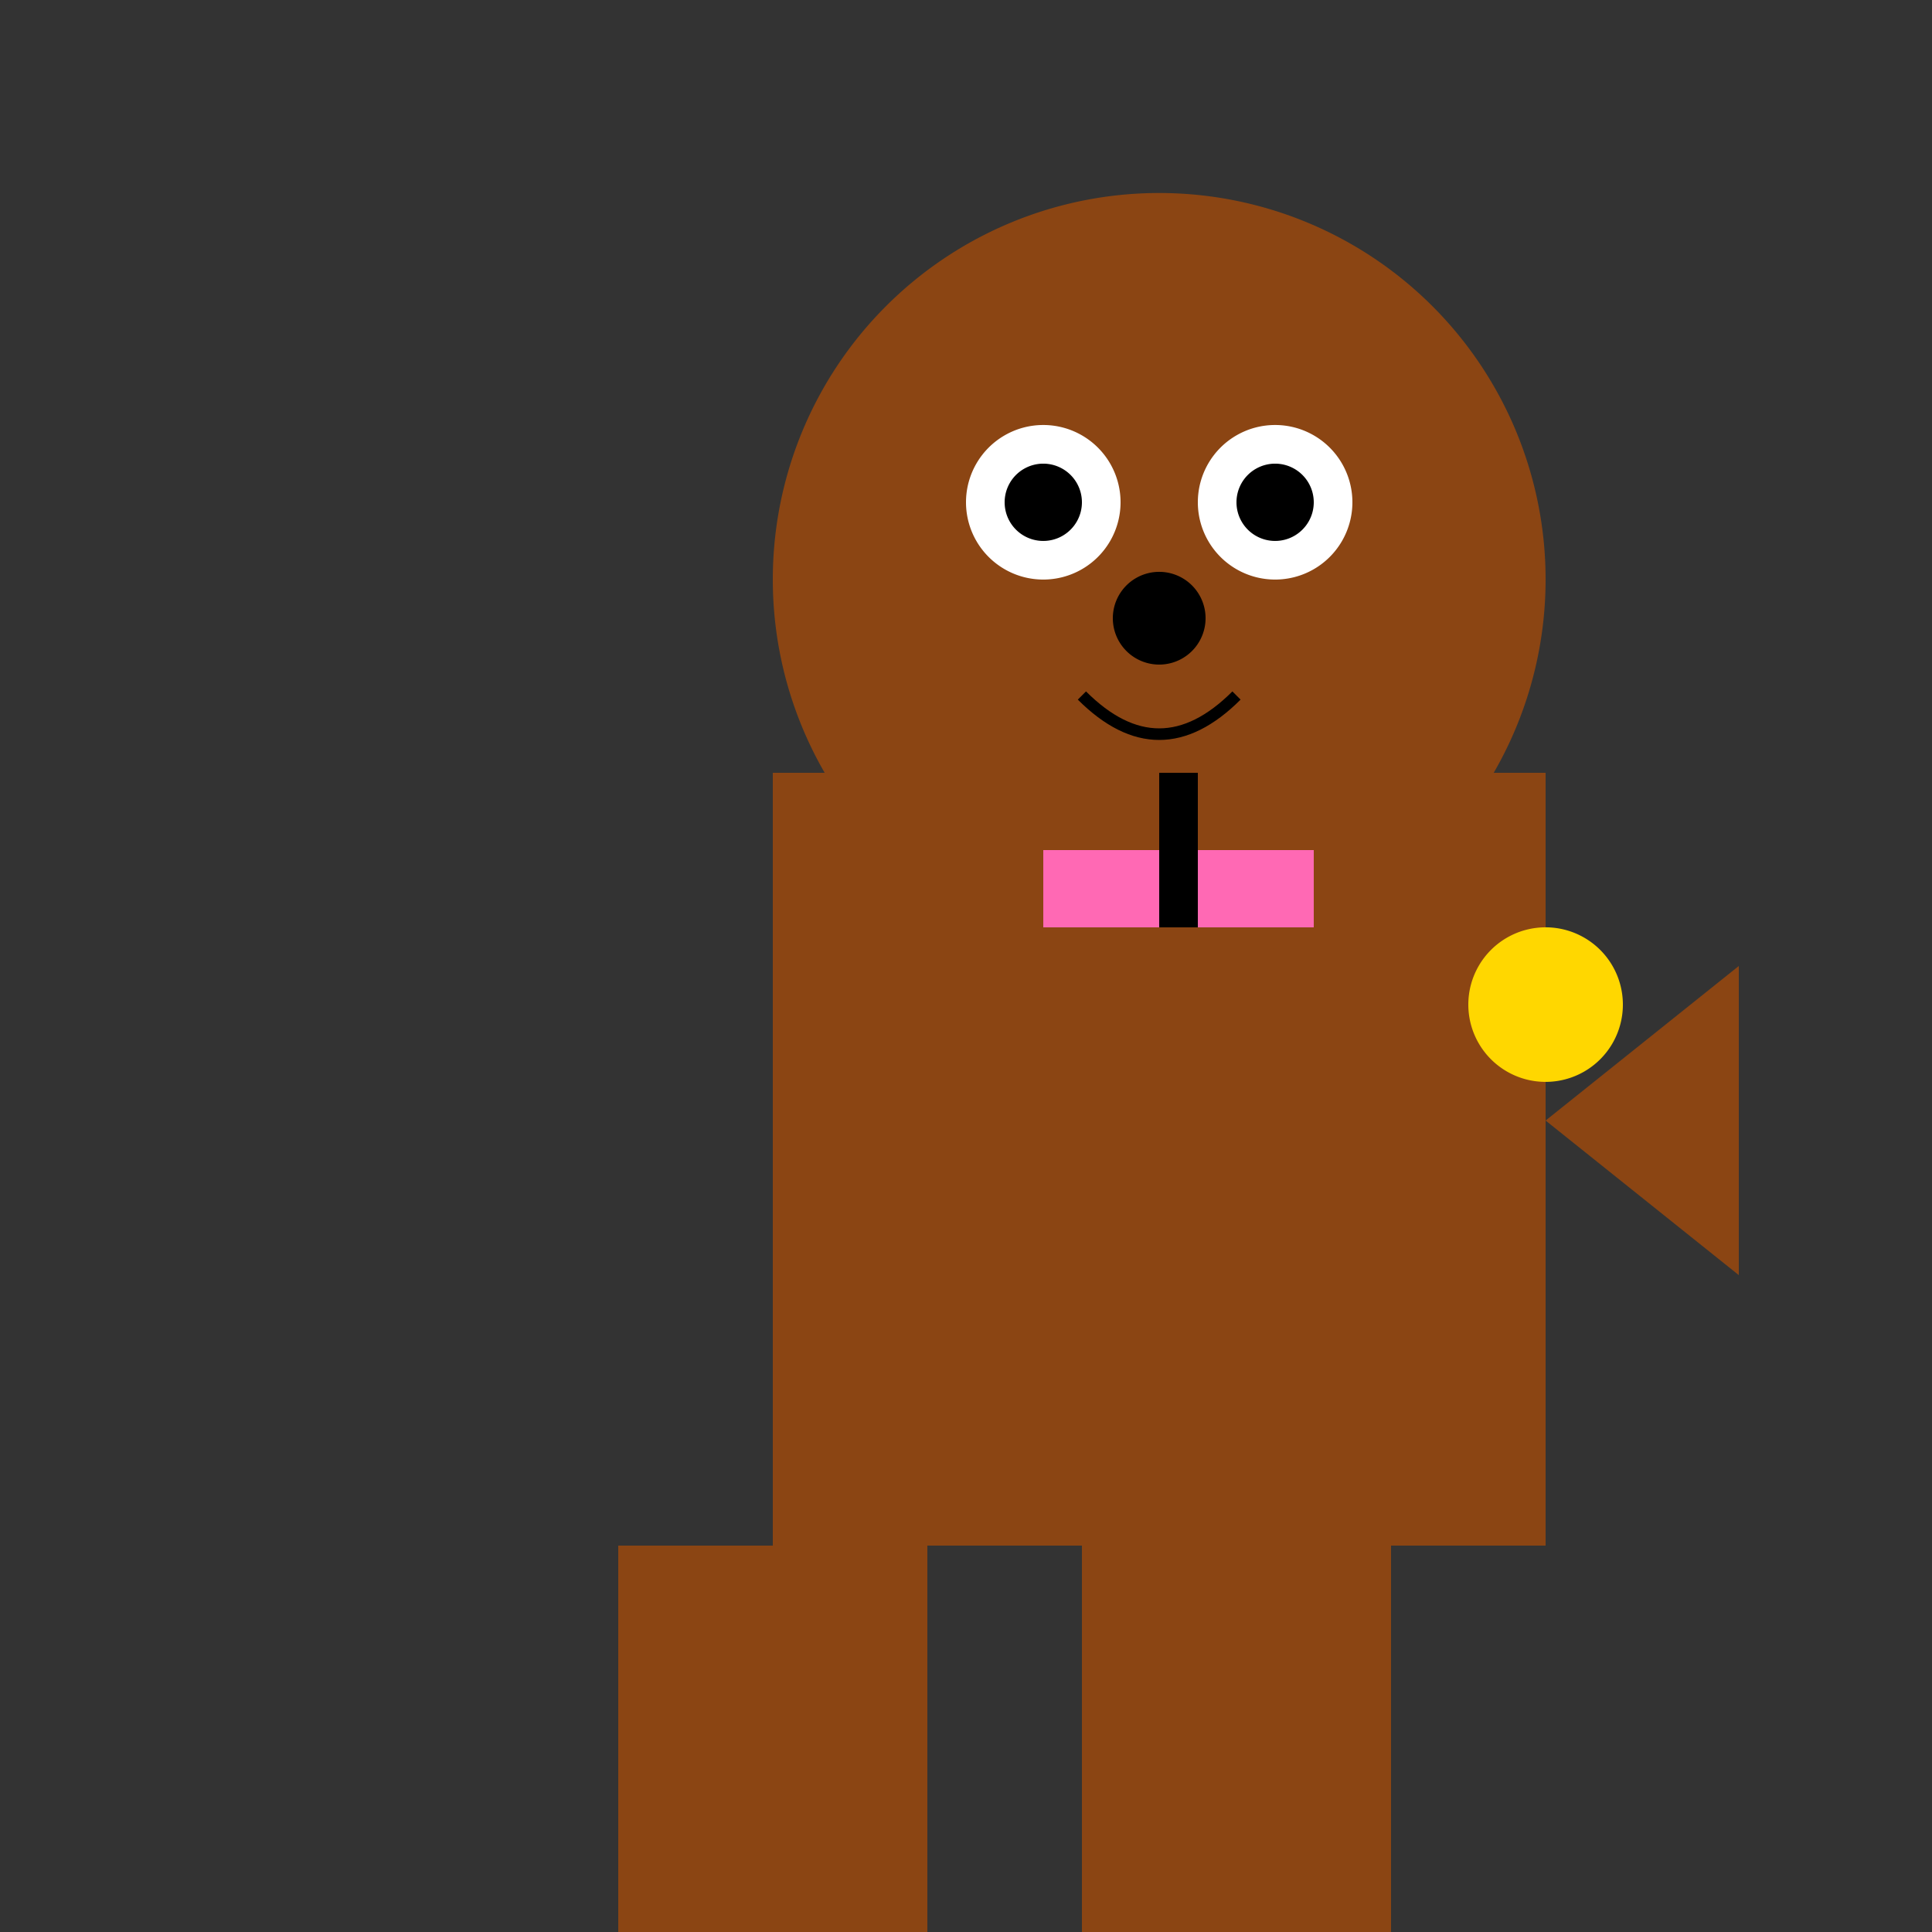 <!--

Generated by DrawGPT.
Free, open source, AI generated images in SVG, PNG, and HTML Canvas format.
https://drawgpt.ai

Created: 2024-01-16T14:11:53.325Z
Link: https://drawgpt.ai/prompt/140945/

-->
<svg xmlns="http://www.w3.org/2000/svg" xmlns:xlink="http://www.w3.org/1999/xlink" width="500" height="500"><rect width="100%" height="100%" fill="#333333" stroke="none"/><defs/><g><rect fill="#8B4513" stroke="none" x="200" y="200" width="200" height="200"/><rect fill="#8B4513" stroke="none" x="160" y="400" width="80" height="100"/><rect fill="#8B4513" stroke="none" x="280" y="400" width="80" height="100"/><path fill="#8B4513" stroke="none" paint-order="stroke fill markers" d=" M 400 150 A 100 100 0 1 1 400 149.9 Z"/><path fill="#8B4513" stroke="none" paint-order="stroke fill markers" d=" M 230 130 L 270 130 L 250 70 Z"/><path fill="#8B4513" stroke="none" paint-order="stroke fill markers" d=" M 370 130 L 330 130 L 350 70 Z"/><path fill="#FFFFFF" stroke="none" paint-order="stroke fill markers" d=" M 290 130 A 20 20 0 1 1 290 129.98 Z"/><path fill="#FFFFFF" stroke="none" paint-order="stroke fill markers" d=" M 350 130 A 20 20 0 1 1 350 129.98 Z"/><path fill="#000000" stroke="none" paint-order="stroke fill markers" d=" M 280 130 A 10 10 0 1 1 280 129.99 Z"/><path fill="#000000" stroke="none" paint-order="stroke fill markers" d=" M 340 130 A 10 10 0 1 1 340 129.99 Z"/><path fill="#000000" stroke="none" paint-order="stroke fill markers" d=" M 312 160 A 12 12 0 1 1 312 159.988 Z"/><path fill="none" stroke="#000000" paint-order="fill stroke markers" d=" M 280 180 Q 300 200 320 180" stroke-miterlimit="10" stroke-width="3" stroke-dasharray=""/><path fill="#8B4513" stroke="none" paint-order="stroke fill markers" d=" M 400 290 L 450 250 L 450 330 Z"/><path fill="#FFD700" stroke="none" paint-order="stroke fill markers" d=" M 420 260 A 20 20 0 1 1 420 259.98 Z"/><rect fill="#FF69B4" stroke="none" x="270" y="220" width="70" height="20"/><rect fill="#000000" stroke="none" x="300" y="200" width="10" height="40"/></g></svg>